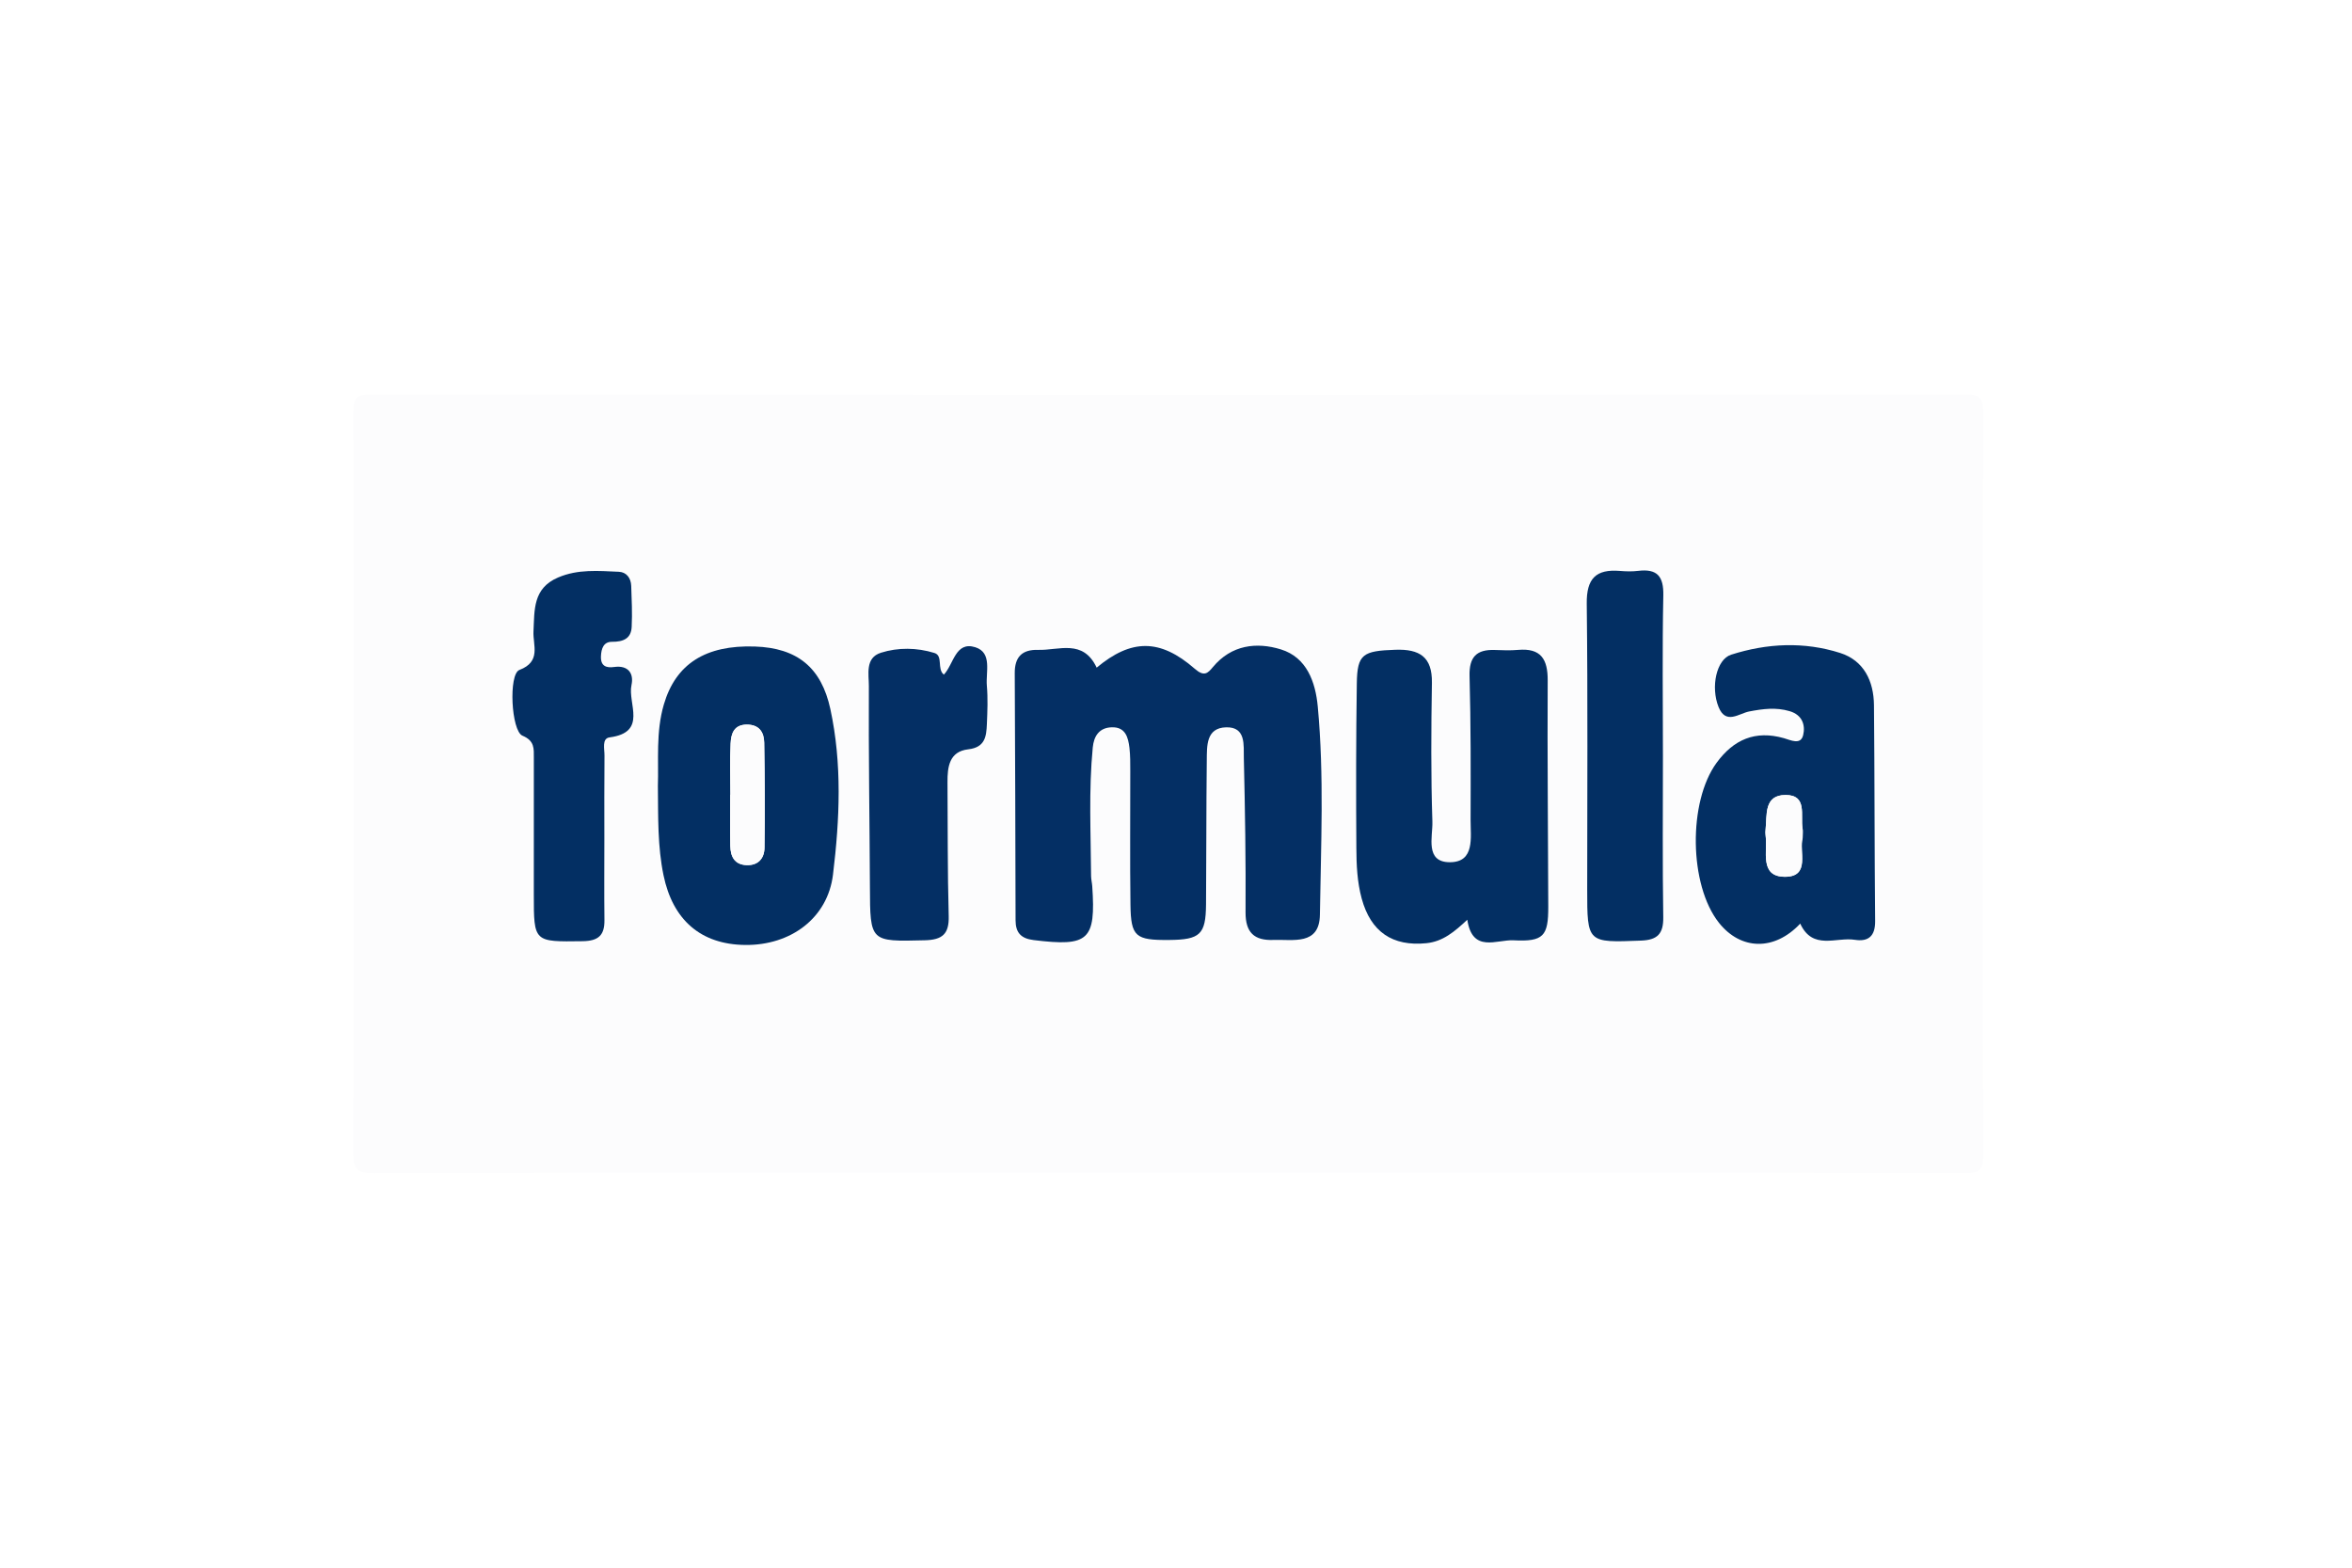 <?xml version="1.0" encoding="UTF-8"?> <svg xmlns="http://www.w3.org/2000/svg" id="Layer_2" width="300" height="200" viewBox="0 0 300 200"><defs><style>.cls-1{fill:#042f64;}.cls-2{fill:#fcfcfd;}.cls-3{fill:#032f63;}.cls-4{fill:#fff;}</style></defs><g id="Laag_1"><rect class="cls-4" width="300" height="200"></rect><path class="cls-2" d="M149.005,149.596c-33.752,0-67.505-.029-101.257.064-2.26.006-2.71-.442-2.703-2.692.095-31.425.087-62.85.009-94.275-.005-1.96.397-2.355,2.364-2.353,67.725.064,135.449.064,203.174,0,1.967-.002,2.369.393,2.364,2.353-.078,31.535-.078,63.069,0,94.604.005,1.96-.396,2.358-2.364,2.354-33.862-.076-67.725-.055-101.587-.055ZM139.881,85.175c-1.738-3.692-4.835-2.187-7.457-2.265-2.09-.062-3.002.936-2.993,2.973.05,10.504.087,21.008.105,31.512.003,1.596.687,2.341,2.313,2.54,7.006.858,7.935.035,7.468-6.874-.029-.435-.145-.868-.148-1.302-.034-5.464-.315-10.933.213-16.389.141-1.461.817-2.528,2.411-2.582,1.759-.06,2.111,1.274,2.269,2.625.115.974.104,1.965.105,2.949.009,5.691-.053,11.382.025,17.072.056,4.075.639,4.527,4.956,4.486,3.928-.037,4.651-.704,4.683-4.527.051-6.127.024-12.255.096-18.381.022-1.832-.109-4.161,2.479-4.221,2.548-.059,2.208,2.296,2.246,3.915.156,6.559.261,13.121.22,19.681-.016,2.573,1.099,3.621,3.539,3.53,2.526-.095,5.887.749,5.945-3.226.129-8.854.552-17.726-.274-26.564-.291-3.115-1.4-6.253-4.69-7.274-3.12-.968-6.328-.587-8.688,2.255-.647.779-1.104,1.264-2.305.217-4.451-3.882-8.111-3.823-12.518-.148ZM187.156,117.34c.646,4.293,3.765,2.512,5.895,2.623,3.833.199,4.442-.541,4.433-4.278-.024-9.625-.128-19.249-.074-28.873.015-2.731-.871-4.155-3.784-3.898-.981.086-1.977.046-2.964.011-2.339-.083-3.286.901-3.219,3.335.168,6.121.15,12.247.133,18.371-.006,2.203.561,5.353-2.619,5.371-3.247.019-2.191-3.265-2.254-5.178-.194-5.901-.154-11.813-.06-17.718.053-3.317-1.593-4.313-4.65-4.21-4.163.141-4.873.548-4.93,4.274-.107,6.999-.104,14-.059,21.0.014,2.165.1,4.332.683,6.473,1.151,4.225,3.914,6.131,8.254,5.689,2.109-.215,3.569-1.459,5.215-2.99ZM229.622,117.831c1.583,3.444,4.576,1.688,6.96,2.064,1.747.276,2.613-.483,2.595-2.382-.086-9.182-.062-18.366-.149-27.548-.029-3.066-1.28-5.698-4.316-6.665-4.594-1.464-9.323-1.243-13.907.223-1.876.6-2.627,4.123-1.599,6.676.926,2.302,2.618.813,3.897.568,1.752-.335,3.41-.559,5.168-.04,1.659.49,2.02,1.838,1.723,3.059-.317,1.303-1.588.631-2.47.382-3.633-1.027-6.394.168-8.568,3.142-3.652,4.995-3.523,15.599.299,20.416,2.766,3.486,7.047,3.641,10.367.104ZM83.913,100.285c.042,4.025-.041,7.714.721,11.39,1.178,5.681,4.748,8.828,10.434,8.881,5.8.054,10.508-3.429,11.181-8.978.852-7.024,1.181-14.118-.339-21.131-1.146-5.288-4.222-7.786-9.628-7.967-6.291-.21-10.092,2.218-11.609,7.396-1.033,3.526-.65,7.145-.761,10.409ZM77.09,106.893c0-3.502-.021-7.005.015-10.507.009-.824-.364-2.18.651-2.314,4.887-.646,2.279-4.334,2.792-6.676.314-1.435-.37-2.563-2.222-2.304-.994.139-1.725-.112-1.673-1.366.04-.985.334-1.855,1.402-1.848,1.425.009,2.44-.398,2.517-1.898.089-1.743.005-3.498-.059-5.246-.036-.982-.598-1.747-1.575-1.791-2.607-.116-5.219-.356-7.754.729-3.23,1.382-3,4.135-3.138,6.891-.086,1.73,1.023,3.836-1.796,4.906-1.407.534-1.047,7.784.39,8.385,1.561.653,1.452,1.645,1.451,2.84-.007,5.801-.003,11.602-.003,17.402,0,6.133-.001,6.06,6.227,5.977,1.994-.027,2.805-.742,2.783-2.675-.04-3.502-.011-7.005-.008-10.507ZM212.11,96.329c0-6.787-.092-13.576.049-20.36.051-2.474-.8-3.437-3.229-3.139-.758.093-1.542.068-2.306.005-3.062-.253-4.27.971-4.232,4.168.144,12.149.058,24.301.058,36.453,0,6.851-.002,6.81,6.874,6.542,2.064-.08,2.861-.846,2.827-2.98-.109-6.895-.041-13.792-.04-20.689ZM120.388,86.068c-.909-.729-.053-2.411-1.208-2.766-2.226-.683-4.608-.723-6.813-.028-2.056.648-1.535,2.773-1.543,4.261-.049,8.525.096,17.052.134,25.578.032,7.087.005,7.018,7.002,6.846,2.245-.055,3.113-.801,3.049-3.1-.157-5.682-.112-11.37-.155-17.056-.015-1.976.233-3.932,2.648-4.206,2.153-.244,2.309-1.647,2.375-3.202.07-1.638.141-3.291-.003-4.918-.154-1.74.72-4.217-1.476-4.904-2.543-.796-2.742,2.16-4.01,3.497Z"></path><path class="cls-1" d="M139.881,85.175c4.407-3.675,8.066-3.734,12.518.148,1.2,1.047,1.658.562,2.305-.217,2.36-2.842,5.568-3.223,8.688-2.255,3.29,1.021,4.399,4.159,4.69,7.274.827,8.838.404,17.71.274,26.564-.058,3.975-3.419,3.131-5.945,3.226-2.439.091-3.555-.957-3.539-3.53.041-6.56-.064-13.122-.22-19.681-.038-1.619.302-3.974-2.246-3.915-2.588.06-2.457,2.389-2.479,4.221-.072,6.127-.046,12.254-.096,18.381-.032,3.823-.755,4.49-4.683,4.527-4.317.041-4.901-.411-4.956-4.486-.078-5.69-.016-11.381-.025-17.072-.002-.984.009-1.975-.105-2.949-.159-1.351-.51-2.685-2.269-2.625-1.594.054-2.269,1.122-2.411,2.582-.528,5.457-.246,10.925-.213,16.389.003.434.118.866.148,1.302.467,6.908-.461,7.731-7.468,6.874-1.626-.199-2.311-.944-2.313-2.54-.018-10.504-.055-21.008-.105-31.512-.01-2.037.902-3.034,2.993-2.973,2.622.077,5.72-1.427,7.457,2.265Z"></path><path class="cls-3" d="M187.156,117.34c-1.647,1.532-3.106,2.776-5.215,2.99-4.339.442-7.102-1.464-8.254-5.689-.583-2.141-.67-4.308-.683-6.473-.045-7-.047-14.001.059-21.0.057-3.725.767-4.133,4.93-4.274,3.057-.103,4.703.893,4.65,4.21-.095,5.905-.134,11.818.06,17.718.063,1.912-.994,5.197,2.254,5.178,3.18-.018,2.613-3.168,2.619-5.371.017-6.124.035-12.251-.133-18.371-.067-2.434.88-3.418,3.219-3.335.987.035,1.983.076,2.964-.011,2.913-.256,3.8,1.168,3.784,3.898-.054,9.624.051,19.249.074,28.873.009,3.737-.601,4.478-4.433,4.278-2.13-.111-5.249,1.67-5.895-2.623Z"></path><path class="cls-3" d="M229.622,117.831c-3.32,3.537-7.601,3.381-10.367-.104-3.822-4.817-3.951-15.421-.299-20.416,2.174-2.973,4.935-4.169,8.568-3.142.882.249,2.152.921,2.47-.382.297-1.222-.064-2.57-1.723-3.059-1.758-.519-3.416-.294-5.168.04-1.279.244-2.97,1.734-3.897-.568-1.028-2.553-.277-6.076,1.599-6.676,4.584-1.466,9.313-1.687,13.907-.223,3.035.967,4.287,3.599,4.316,6.665.087,9.182.063,18.366.149,27.548.018,1.899-.848,2.657-2.595,2.382-2.385-.376-5.377,1.38-6.96-2.064ZM229.927,106.944c0-.602.047-.937-.008-1.253-.289-1.662.652-4.265-2.163-4.267-2.808-.002-2.35,2.571-2.557,4.442-.024.215-.03.438-.001.651.288,2.078-.84,5.355,2.503,5.34,3.274-.015,1.728-3.306,2.225-4.912Z"></path><path class="cls-3" d="M83.913,100.285c.111-3.264-.272-6.883.761-10.409,1.517-5.178,5.318-7.607,11.609-7.396,5.405.181,8.482,2.679,9.628,7.967,1.52,7.013,1.191,14.107.339,21.131-.673,5.548-5.381,9.032-11.181,8.978-5.686-.053-9.256-3.199-10.434-8.881-.762-3.676-.68-7.365-.721-11.39ZM93.164,101.39c-.006,0-.013,0-.019,0,0,2.184-.028,4.368.01,6.551.024,1.331.528,2.369,2.067,2.428,1.504.058,2.27-.878,2.288-2.212.061-4.474.039-8.951-.036-13.425-.022-1.314-.637-2.289-2.207-2.29-1.659-.001-2.019,1.169-2.076,2.398-.1,2.179-.028,4.366-.028,6.55Z"></path><path class="cls-3" d="M77.088,106.893c-.002,3.502-.03,7.005.01,10.507.022,1.932-.789,2.648-2.783,2.675-6.228.083-6.227.156-6.227-5.977,0-5.801-.004-11.602.003-17.402.002-1.195.111-2.187-1.451-2.84-1.437-.601-1.797-7.851-.39-8.385,2.818-1.07,1.709-3.175,1.796-4.906.137-2.755-.092-5.509,3.138-6.891,2.535-1.085,5.147-.845,7.754-.729.977.044,1.54.808,1.575,1.791.063,1.748.147,3.502.059,5.246-.076,1.5-1.091,1.907-2.517,1.898-1.068-.007-1.362.863-1.402,1.848-.051,1.254.679,1.505,1.673,1.366,1.852-.26,2.536.869,2.222,2.304-.513,2.341,2.095,6.029-2.792,6.676-1.015.134-.642,1.49-.651,2.314-.036,3.502-.015,7.005-.017,10.507Z"></path><path class="cls-3" d="M212.11,96.329c-0,6.896-.068,13.794.041,20.689.034,2.134-.763,2.9-2.827,2.98-6.876.268-6.874.309-6.874-6.542,0-12.151.086-24.303-.058-36.453-.038-3.197,1.17-4.421,4.232-4.168.764.063,1.548.088,2.306-.005,2.429-.298,3.281.665,3.229,3.139-.141,6.784-.049,13.573-.049,20.36Z"></path><path class="cls-1" d="M120.388,86.068c1.268-1.336,1.467-4.293,4.01-3.497,2.196.688,1.322,3.164,1.476,4.904.144,1.628.073,3.281.003,4.918-.066,1.554-.222,2.957-2.375,3.202-2.415.274-2.663,2.23-2.648,4.206.043,5.686-.002,11.374.155,17.056.064,2.299-.804,3.044-3.049,3.1-6.997.173-6.971.241-7.002-6.846-.038-8.526-.183-17.052-.134-25.578.009-1.488-.513-3.613,1.543-4.261,2.204-.695,4.586-.655,6.813.028,1.156.355.299,2.037,1.208,2.766Z"></path><path class="cls-2" d="M229.927,106.944c-.497,1.607,1.049,4.897-2.225,4.912-3.343.015-2.215-3.262-2.503-5.34-.03-.213-.023-.436.001-.651.206-1.871-.252-4.444,2.557-4.442,2.814.002,1.874,2.605,2.163,4.267.055.317.008.651.008,1.253Z"></path><path class="cls-2" d="M93.164,101.39c0-2.184-.072-4.371.028-6.55.057-1.23.416-2.399,2.076-2.398,1.569.001,2.184.976,2.207,2.29.075,4.474.097,8.951.036,13.425-.018,1.334-.784,2.27-2.288,2.212-1.539-.059-2.043-1.097-2.067-2.428-.039-2.183-.01-4.367-.01-6.551.006,0,.013,0,.019,0Z"></path></g></svg> 